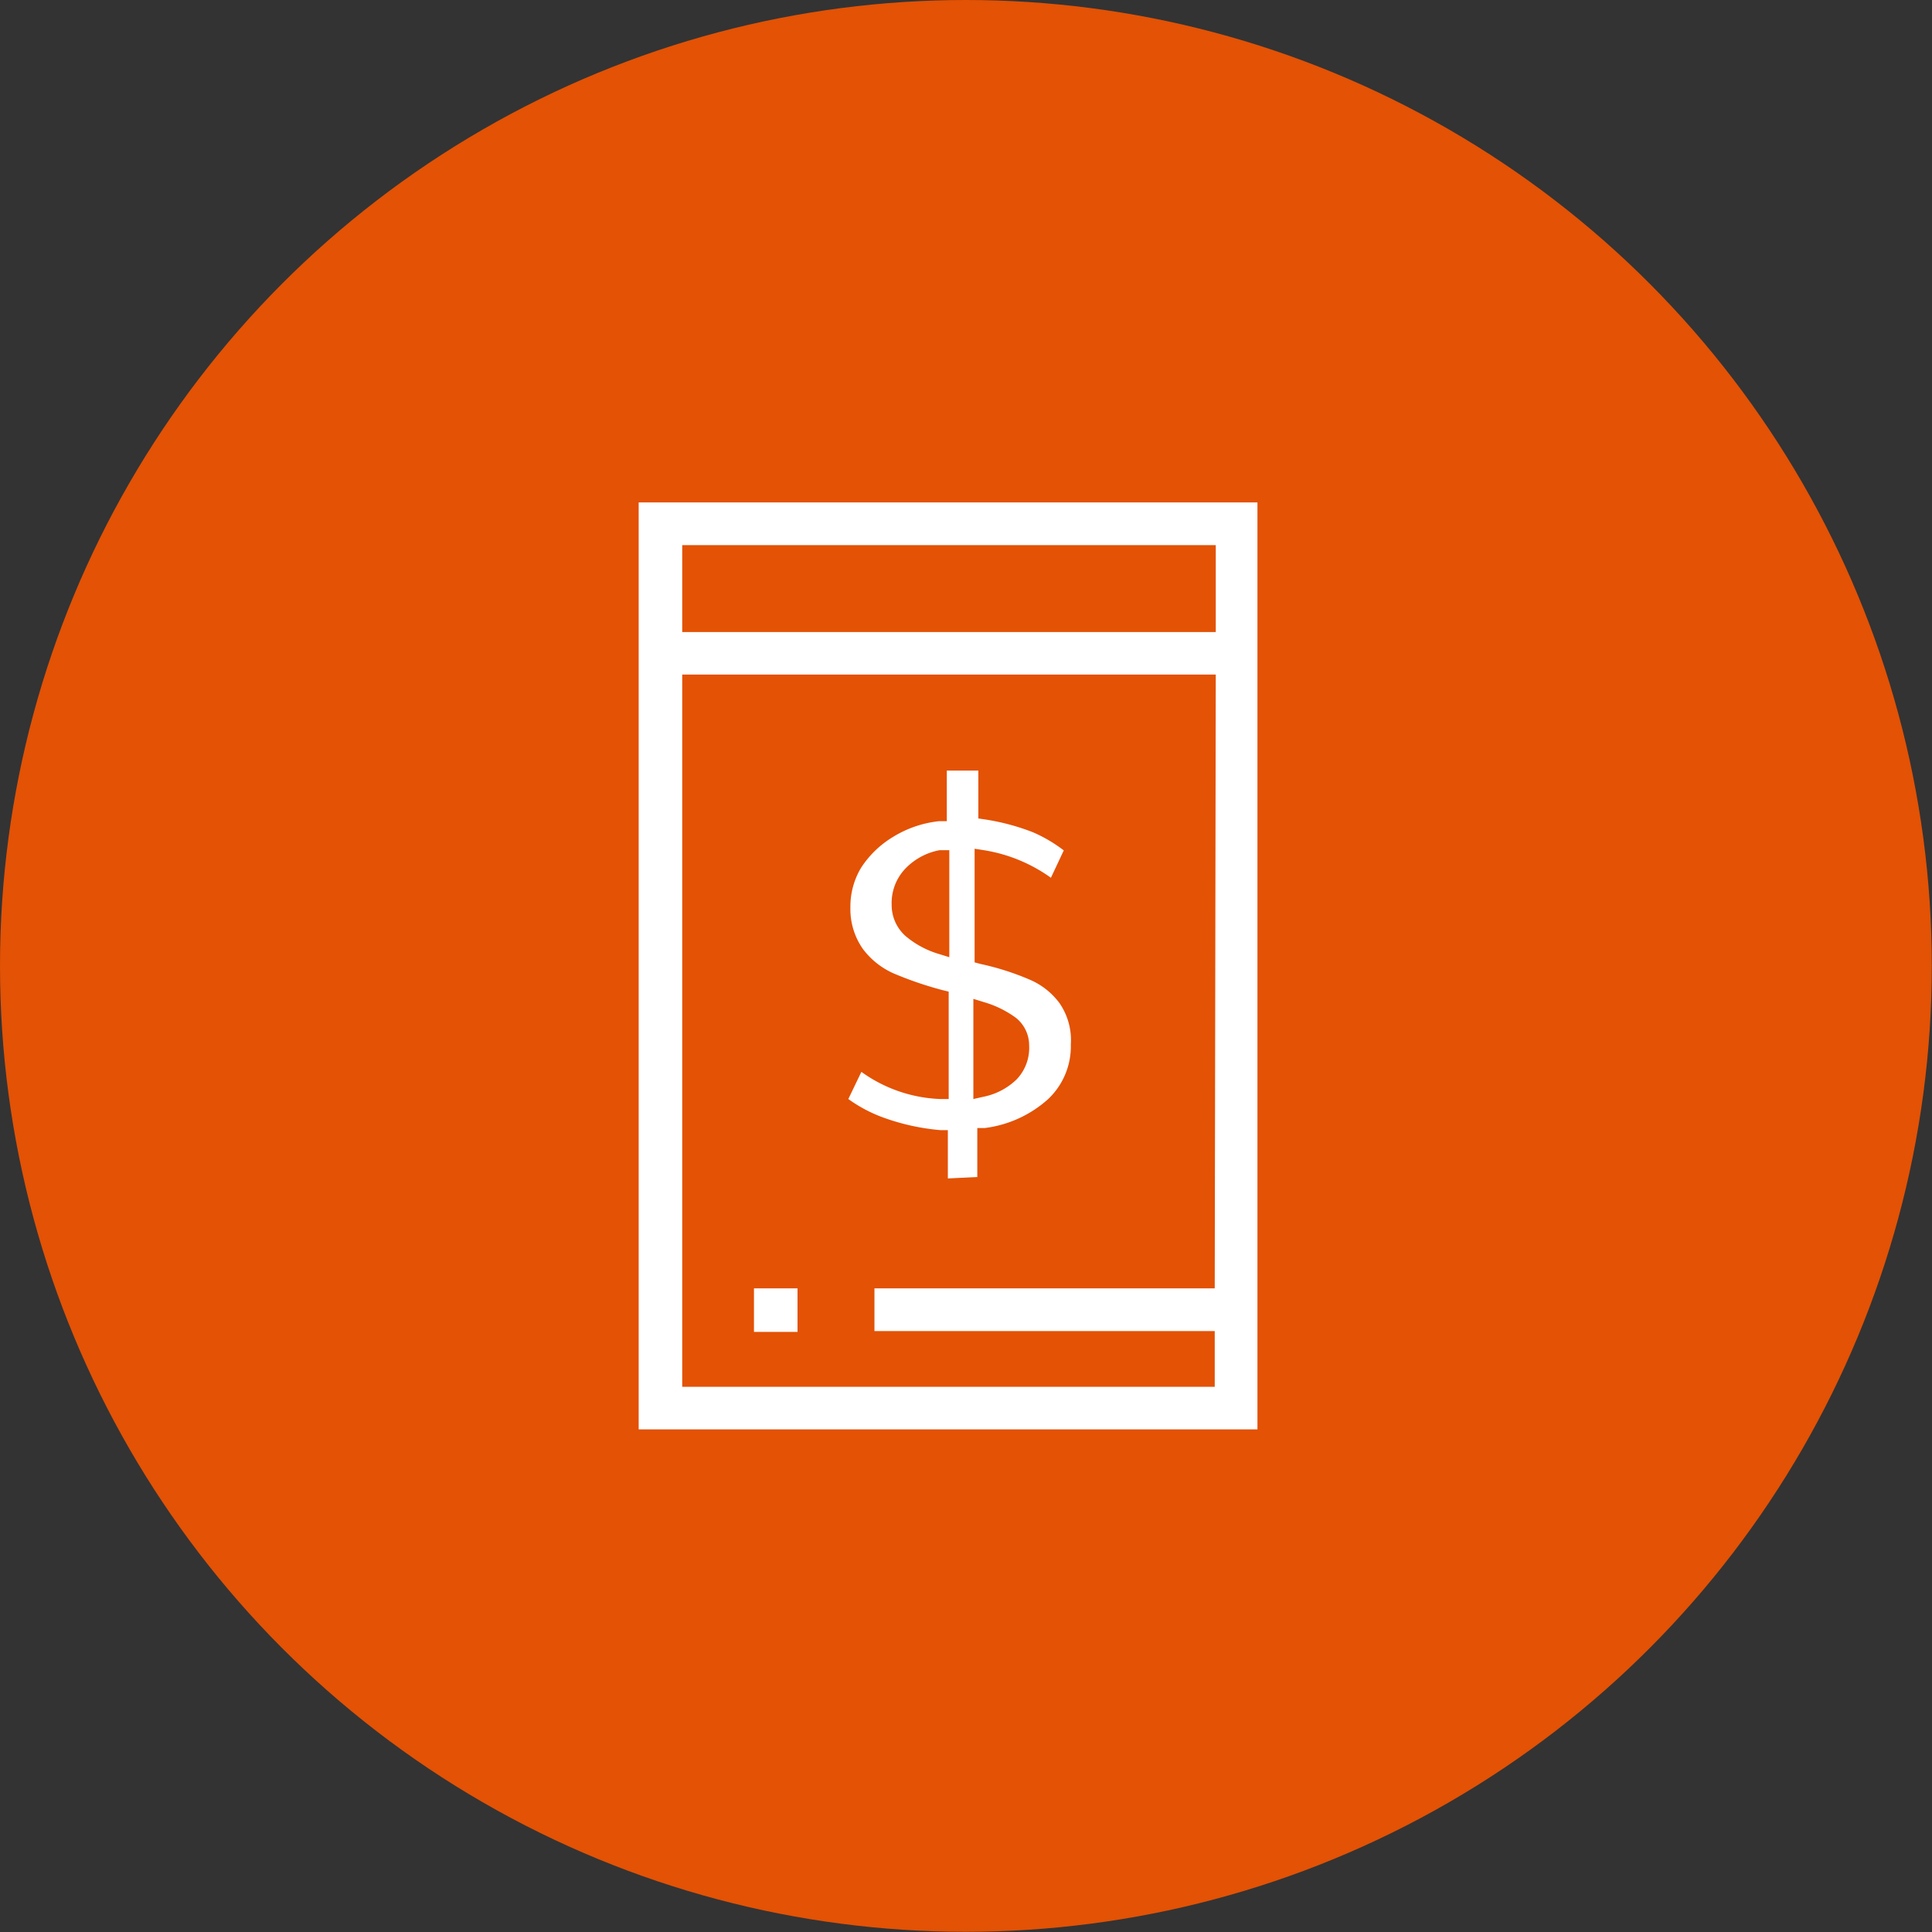 <svg xmlns="http://www.w3.org/2000/svg" viewBox="0 0 93.17 93.17"><rect x="0" y="0" width="93.17" height="93.17" fill="#333333" stroke="none"/><defs><style>.cls-2{fill:#fff}</style></defs><g id="Layer_2" data-name="Layer 2"><g id="Layer_2-2" data-name="Layer 2"><circle cx="46.58" cy="46.58" r="46.58" fill="#e35205"/><path class="cls-2" d="M30.8 68.93v-44.7h29.84v44.7zm2.1-2.05h25.68v-2.69H42.17v-2.06h16.41l.05-29.6H32.9zm0-36.4h25.73v-4.19H32.9z"/><path class="cls-2" d="M36.36 62.13h2.1v2.1h-2.1zM45.71 56.83V54.5h-.36a10.74 10.74 0 0 1-2.62-.56 6.93 6.93 0 0 1-1.82-.94l.63-1.31a6.94 6.94 0 0 0 3.8 1.31h.41v-5.18l-.29-.07a17.33 17.33 0 0 1-2.37-.81 3.75 3.75 0 0 1-1.48-1.18 3.35 3.35 0 0 1-.6-2 3.63 3.63 0 0 1 .52-1.92 4.77 4.77 0 0 1 1.52-1.47 5.3 5.3 0 0 1 2.25-.77h.36v-2.44h1.52v2.31l.34.05a10.85 10.85 0 0 1 2.28.61 7 7 0 0 1 1.5.88l-.62 1.32A7.59 7.59 0 0 0 47.45 41l-.45-.07v5.48l.3.08a12.81 12.81 0 0 1 2.35.75 3.49 3.49 0 0 1 1.44 1.13 3.14 3.14 0 0 1 .55 2A3.5 3.5 0 0 1 50.55 53a5.61 5.61 0 0 1-3.07 1.4h-.35v2.36zM46.94 53l.49-.11a3.2 3.2 0 0 0 1.6-.84 2.2 2.2 0 0 0 .6-1.63 1.7 1.7 0 0 0-.63-1.33 4.93 4.93 0 0 0-1.54-.76l-.52-.16zm-1.63-12a3.06 3.06 0 0 0-1.66.9 2.4 2.4 0 0 0-.65 1.73 2 2 0 0 0 .67 1.51 4.44 4.44 0 0 0 1.59.86l.52.16V41z"/></g></g></svg>